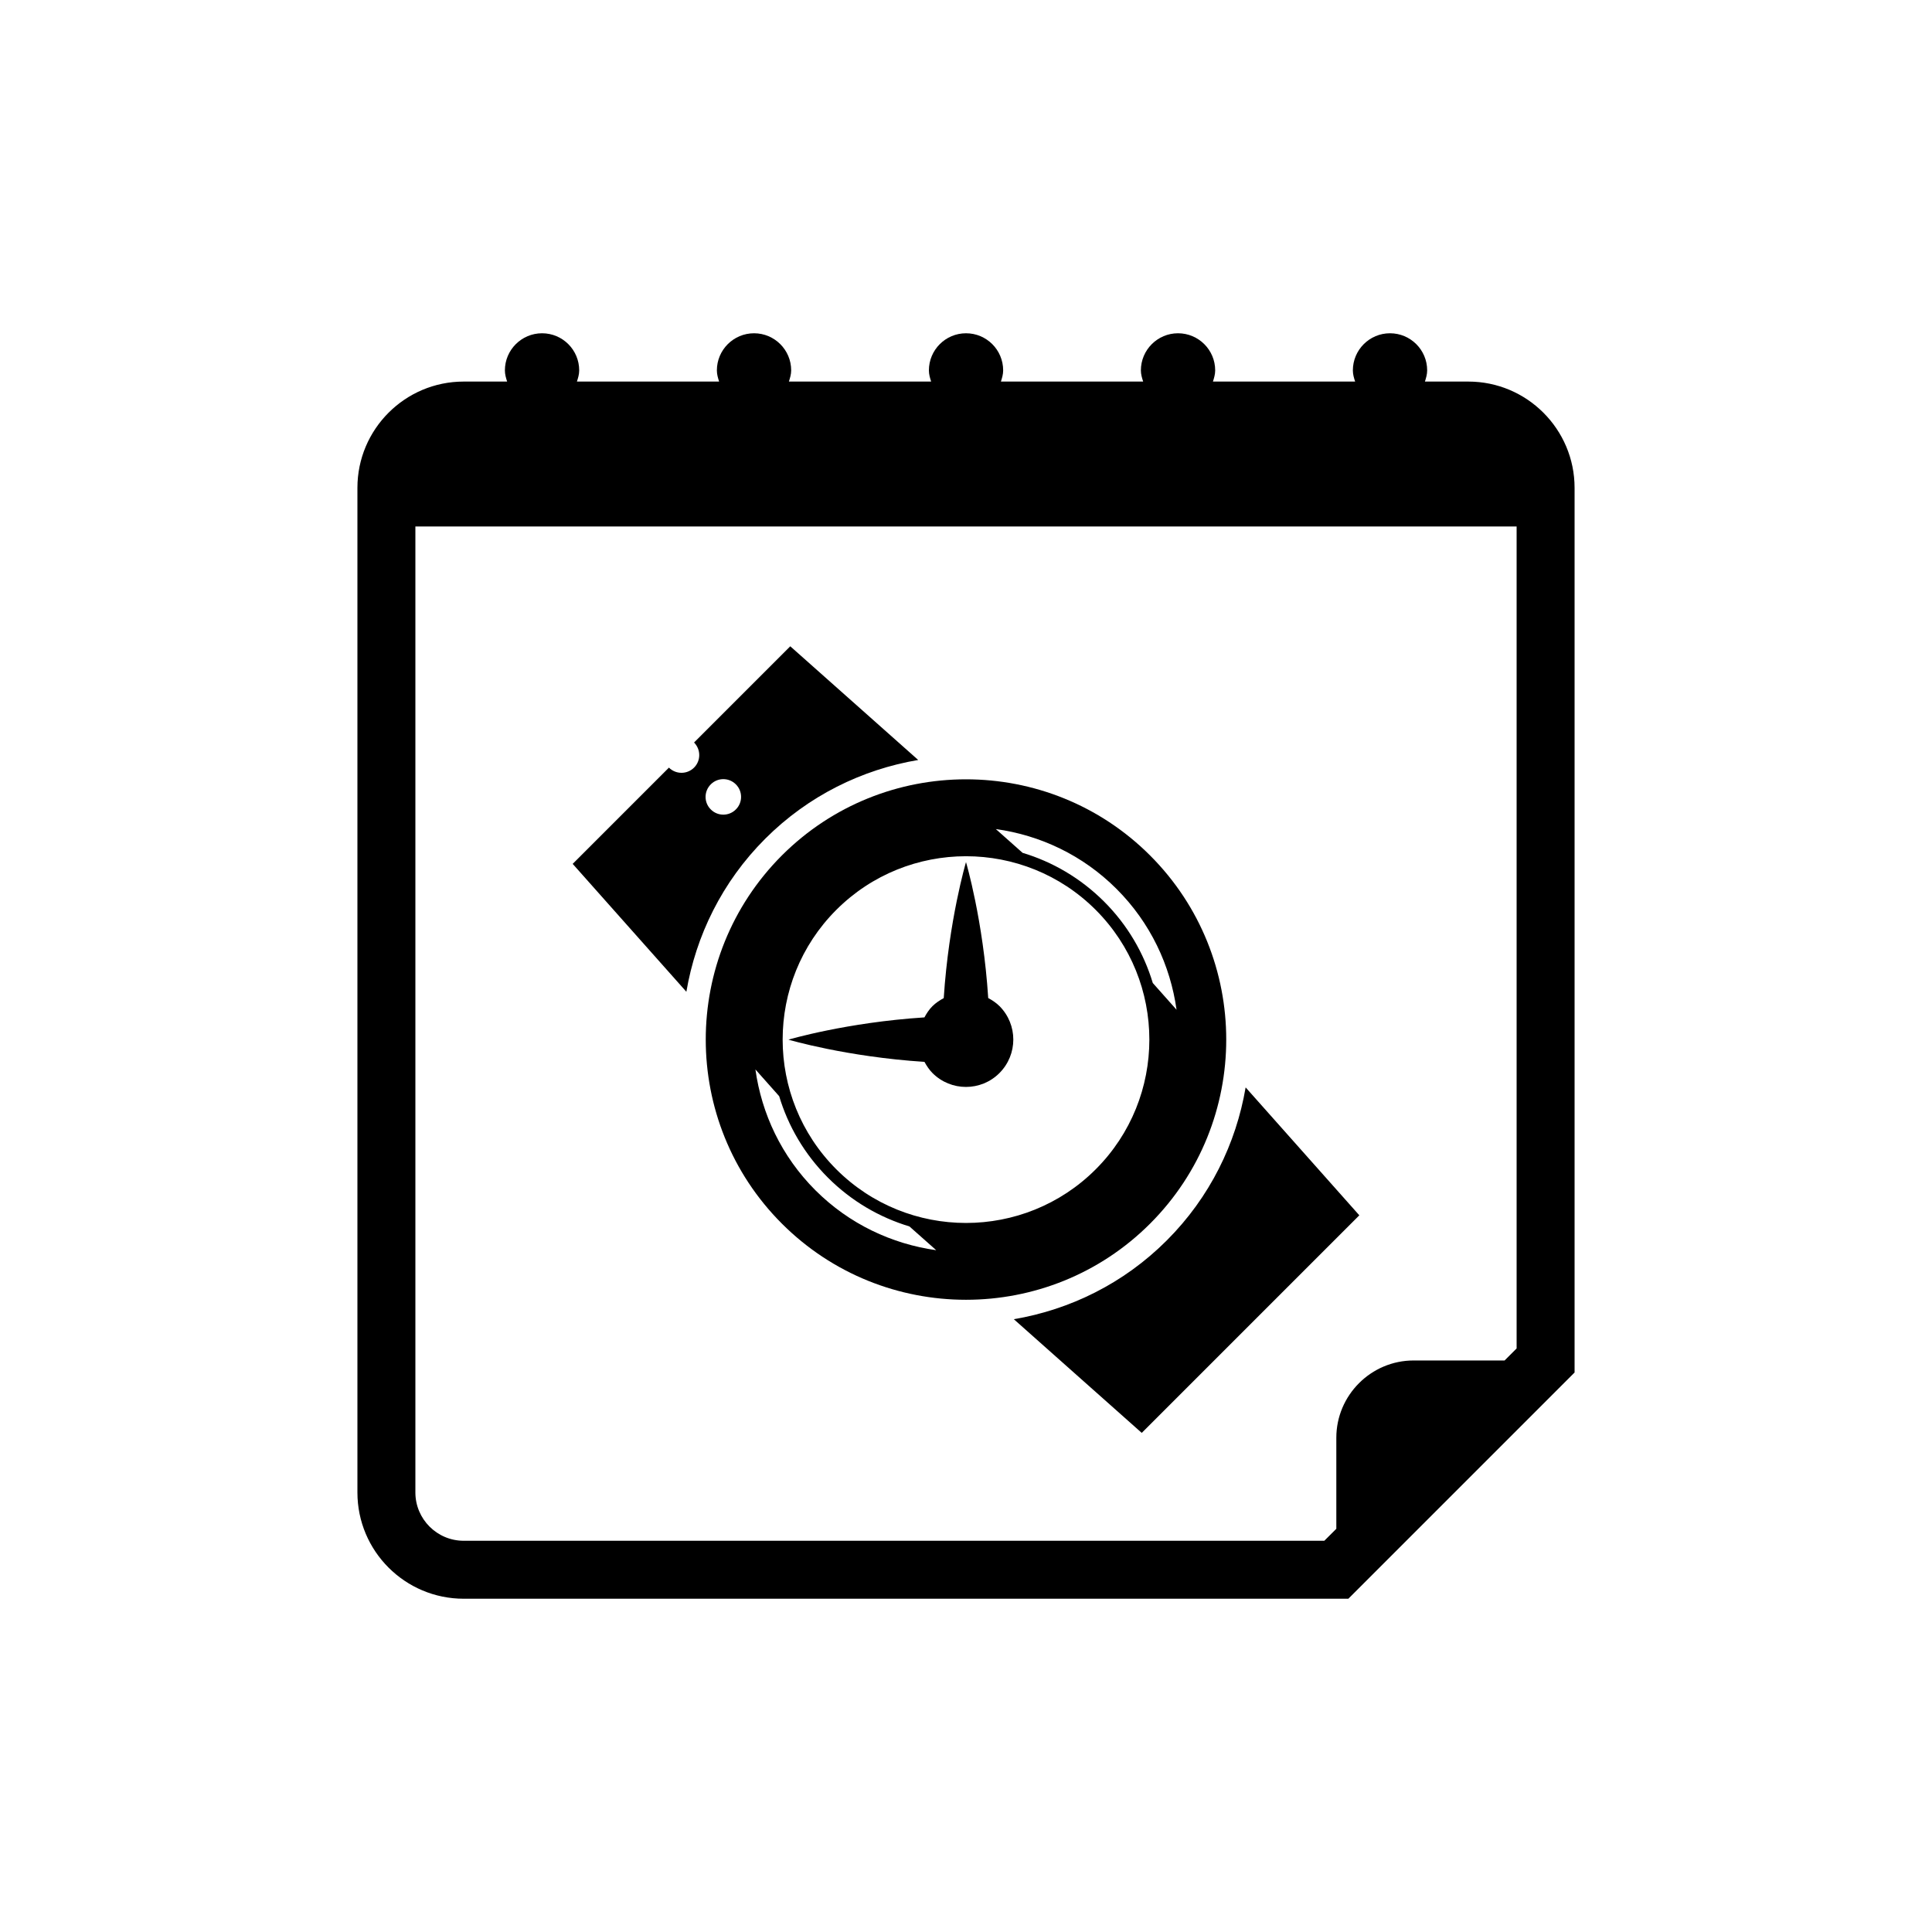 <?xml version="1.0" encoding="utf-8"?>
<!-- Generator: Adobe Illustrator 16.0.0, SVG Export Plug-In . SVG Version: 6.00 Build 0)  -->
<!DOCTYPE svg PUBLIC "-//W3C//DTD SVG 1.1//EN" "http://www.w3.org/Graphics/SVG/1.1/DTD/svg11.dtd">
<svg version="1.1" id="Layer_1" xmlns="http://www.w3.org/2000/svg" xmlns:xlink="http://www.w3.org/1999/xlink" x="0px" y="0px"
	 width="50px" height="50px" viewBox="0 0 50 50" enable-background="new 0 0 50 50" xml:space="preserve">
<g>
	<path d="M38,9.875h-1.123c0.029-0.093,0.058-0.186,0.058-0.289c0-0.531-0.431-0.961-0.962-0.961s-0.961,0.431-0.961,0.961
		c0,0.103,0.028,0.196,0.059,0.289h-3.68c0.029-0.093,0.058-0.186,0.058-0.289c0-0.531-0.431-0.961-0.962-0.961
		c-0.53,0-0.961,0.431-0.961,0.961c0,0.103,0.029,0.196,0.059,0.289h-3.681c0.029-0.093,0.058-0.186,0.058-0.289
		c0-0.531-0.43-0.961-0.961-0.961s-0.961,0.431-0.961,0.961c0,0.103,0.028,0.196,0.058,0.289h-3.681
		c0.029-0.093,0.059-0.186,0.059-0.289c0-0.531-0.431-0.961-0.961-0.961c-0.531,0-0.962,0.431-0.962,0.961
		c0,0.103,0.028,0.196,0.058,0.289h-3.68c0.03-0.093,0.059-0.186,0.059-0.289c0-0.531-0.43-0.961-0.961-0.961
		s-0.962,0.431-0.962,0.961c0,0.103,0.028,0.196,0.058,0.289H12c-1.518,0-2.75,1.233-2.75,2.75v26c0,1.518,1.232,2.75,2.75,2.75
		h22.895l5.855-5.855V12.625C40.75,11.109,39.517,9.875,38,9.875z M39.25,34.898l-0.311,0.311h-2.355c-1.101,0-2,0.9-2,2v2.356
		l-0.311,0.31H12c-0.689,0-1.25-0.561-1.25-1.25v-25h28.5V34.898z"/>
	<path d="M26.238,34.141l3.31,2.942l5.631-5.631l-2.942-3.31c-0.247,1.451-0.923,2.842-2.04,3.959
		C29.08,33.219,27.688,33.895,26.238,34.141z"/>
	<path d="M20.236,31.668c2.627,2.627,6.901,2.627,9.528,0c2.628-2.627,2.628-6.901,0-9.529c-2.627-2.627-6.901-2.627-9.529,0
		C17.608,24.768,17.608,29.042,20.236,31.668z M21.102,30.803c-0.878-0.878-1.392-1.982-1.552-3.126l0.615,0.692
		c0.232,0.772,0.653,1.5,1.262,2.109c0.609,0.609,1.337,1.029,2.109,1.262l0.693,0.615C23.084,32.194,21.98,31.681,21.102,30.803z
		 M28.898,23.007c0.878,0.878,1.391,1.981,1.551,3.125l-0.615-0.692c-0.232-0.772-0.652-1.5-1.261-2.108
		c-0.61-0.609-1.337-1.029-2.109-1.261l-0.692-0.615C26.916,21.615,28.02,22.128,28.898,23.007z M21.643,23.548
		c1.851-1.851,4.862-1.852,6.714,0c1.851,1.852,1.851,4.863,0,6.714c-1.851,1.851-4.862,1.851-6.713,0
		C19.792,28.41,19.792,25.399,21.643,23.548z"/>
	<path d="M24.133,27.771c0.479,0.479,1.255,0.478,1.732,0c0.479-0.479,0.479-1.255,0.001-1.734
		c-0.088-0.086-0.187-0.152-0.291-0.208C25.445,23.811,25,22.311,25,22.311s-0.445,1.501-0.576,3.52
		c-0.104,0.056-0.203,0.121-0.292,0.208c-0.087,0.087-0.152,0.187-0.208,0.291c-2.018,0.13-3.519,0.576-3.519,0.576
		s1.501,0.445,3.52,0.575C23.981,27.583,24.047,27.684,24.133,27.771z"/>
	<path d="M19.802,21.708c1.118-1.118,2.51-1.794,3.961-2.04l-3.311-2.942l-2.49,2.49c0.179,0.18,0.179,0.472,0,0.65
		c-0.179,0.179-0.471,0.179-0.65,0l-2.491,2.491l2.942,3.31C18.01,24.216,18.686,22.824,19.802,21.708z M18.395,20.299
		c0.179-0.18,0.47-0.18,0.649,0c0.18,0.179,0.18,0.471,0,0.649c-0.179,0.18-0.47,0.18-0.649,0
		C18.215,20.77,18.215,20.479,18.395,20.299z"/>
</g>
</svg>

